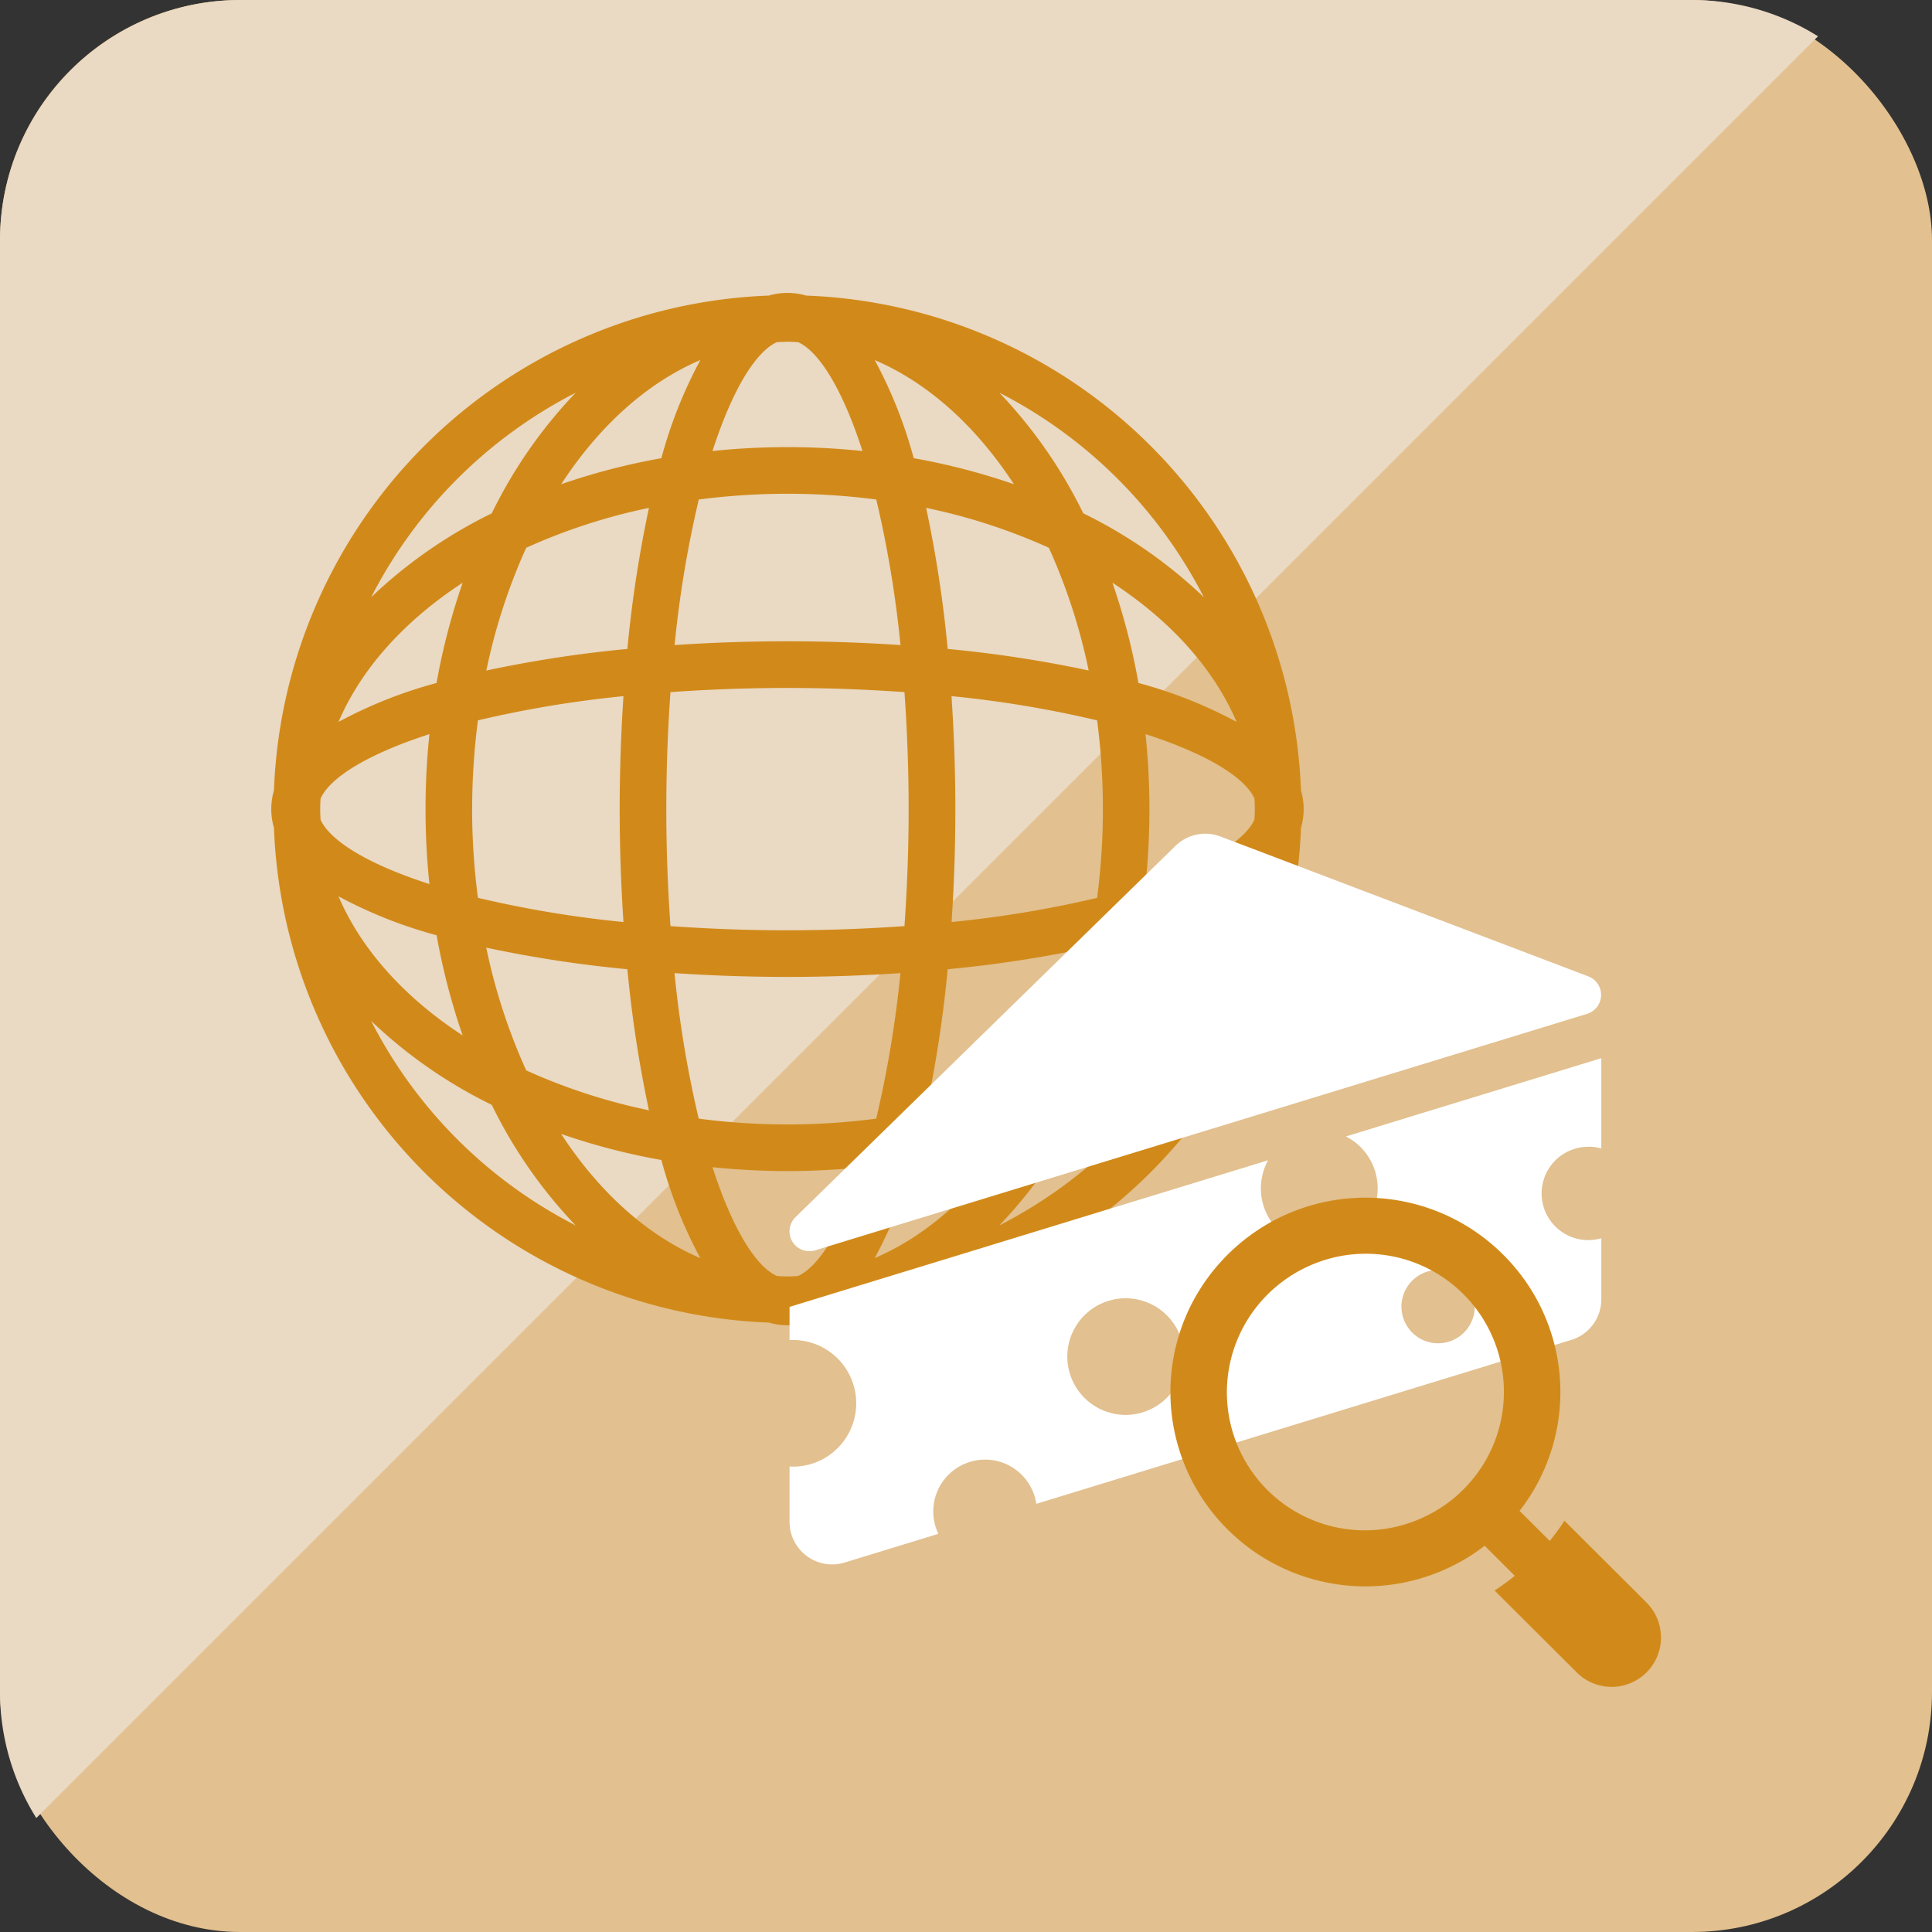 <svg xmlns="http://www.w3.org/2000/svg" width="180" height="180" viewBox="0 0 180 180">
  <rect x="0" y="0" width="180" height="180" fill="#333333" stroke="none"/>
  <g id="グループ_262" data-name="グループ 262" transform="translate(-966.446 -790.931)">
    <rect id="長方形_114" data-name="長方形 114" width="180" height="180" rx="22.36" transform="translate(966.446 790.931)" fill="#e2c08f"/>
    <path id="パス_211" data-name="パス 211" d="M1124.086,790.931H988.806a22.426,22.426,0,0,0-22.36,22.361V948.571a22.16,22.16,0,0,0,3.383,11.742l166-166A22.153,22.153,0,0,0,1124.086,790.931Z" fill="#ead9c3"/>
    <g id="グループ_264" data-name="グループ 264">
      <path id="パス_380" data-name="パス 380" d="M1087.655,868.058a6.208,6.208,0,0,0,0-3.488,47.93,47.93,0,0,0-46.1-46.1,6.221,6.221,0,0,0-3.485,0,47.932,47.932,0,0,0-46.1,46.1,6.208,6.208,0,0,0,0,3.488,47.931,47.931,0,0,0,46.1,46.094,6.173,6.173,0,0,0,3.485,0A47.93,47.93,0,0,0,1087.655,868.058Zm-14.481,5.243a67.417,67.417,0,0,0,0-13.974c5.718,1.848,9.25,4.027,10.144,6,.017.327.037.653.037.982v0c0,.33-.02.656-.037.981C1082.424,869.274,1078.892,871.451,1073.174,873.3Zm-32.38,36.513c-.326.017-.651.038-.981.038h-.008c-.328,0-.652-.021-.976-.038-1.977-.892-4.156-4.422-6-10.14a67.4,67.4,0,0,0,13.971,0C1044.95,905.392,1042.772,908.922,1040.794,909.814Zm-.981-14.121a63.852,63.852,0,0,1-8.269-.54,102.678,102.678,0,0,1-2.255-13.558c3.463.231,7,.353,10.524.353s7.059-.122,10.523-.353a102.826,102.826,0,0,1-2.256,13.558A63.785,63.785,0,0,1,1039.813,895.693Zm0-18.089c-3.862,0-7.485-.146-10.9-.39-.242-3.418-.388-7.039-.388-10.9s.146-7.483.388-10.9c3.419-.241,7.042-.387,10.9-.387s7.483.146,10.9.387c.242,3.421.388,7.042.388,10.9s-.146,7.483-.388,10.9C1047.3,877.458,1043.675,877.6,1039.813,877.6Zm-43.5-10.31c-.014-.278-.031-.557-.033-.838,0-.048,0-.095,0-.143s0-.09,0-.136c0-.281.019-.563.033-.843.89-1.979,4.422-4.157,10.142-6.005a67.371,67.371,0,0,0,0,13.968C1000.731,871.451,997.2,869.272,996.309,867.294Zm14.123-.981a63.8,63.8,0,0,1,.538-8.267,102.328,102.328,0,0,1,13.559-2.255c-.232,3.461-.352,6.993-.352,10.522s.12,7.059.352,10.521a102.672,102.672,0,0,1-13.559-2.254A63.789,63.789,0,0,1,1010.432,866.313Zm28.4-43.505c.324-.017.648-.037.976-.037h.008c.33,0,.655.02.981.037,1.978.893,4.156,4.426,6,10.143a67.5,67.5,0,0,0-13.973,0C1034.673,827.234,1036.852,823.7,1038.829,822.808Zm.984,14.125a64.148,64.148,0,0,1,8.267.537,102.824,102.824,0,0,1,2.256,13.561c-3.462-.234-7-.353-10.523-.353s-7.061.119-10.524.353a102.676,102.676,0,0,1,2.255-13.561A64.216,64.216,0,0,1,1039.813,836.933Zm15.282,18.858a102.043,102.043,0,0,1,13.56,2.255,63.8,63.8,0,0,1,0,16.536,103.064,103.064,0,0,1-13.56,2.252c.233-3.46.353-6.993.353-10.521S1055.328,859.252,1055.095,855.791Zm17.41-1.232a61.317,61.317,0,0,0-2.425-9.338c5.39,3.522,9.435,7.974,11.568,12.967A42.313,42.313,0,0,0,1072.505,854.559Zm-4.63-1.158a114.108,114.108,0,0,0-13.141-2.01,114.314,114.314,0,0,0-2.009-13.141,54.614,54.614,0,0,1,11.435,3.716A54.638,54.638,0,0,1,1067.875,853.4Zm-16.309-19.782a42.251,42.251,0,0,0-3.63-9.141c4.994,2.133,9.445,6.177,12.968,11.566A61.556,61.556,0,0,0,1051.566,833.619Zm-19.879-9.141a42.43,42.43,0,0,0-3.63,9.143,61,61,0,0,0-9.336,2.425C1022.244,830.655,1026.693,826.611,1031.687,824.478Zm-4.787,13.774a114.209,114.209,0,0,0-2.009,13.139,114.065,114.065,0,0,0-13.141,2.012,54.588,54.588,0,0,1,3.715-11.437A54.493,54.493,0,0,1,1026.9,838.252Zm-19.782,16.309a42.28,42.28,0,0,0-9.141,3.629c2.134-4.994,6.178-9.443,11.567-12.966A61.312,61.312,0,0,0,1007.118,854.561Zm0,23.505a61.412,61.412,0,0,0,2.425,9.336c-5.389-3.523-9.434-7.972-11.567-12.964A42.42,42.42,0,0,0,1007.119,878.066Zm4.631,1.157a114.753,114.753,0,0,0,13.141,2.009,114.493,114.493,0,0,0,2.009,13.141,54.352,54.352,0,0,1-11.434-3.717A54.5,54.5,0,0,1,1011.75,879.223Zm16.309,19.782a42.242,42.242,0,0,0,3.628,9.14c-4.994-2.132-9.443-6.177-12.966-11.566A61.326,61.326,0,0,0,1028.059,899.005Zm19.877,9.14a42.14,42.14,0,0,0,3.63-9.14,60.892,60.892,0,0,0,9.336-2.426C1057.379,901.968,1052.93,906.013,1047.936,908.145Zm4.787-13.772a114.267,114.267,0,0,0,2.011-13.141,113.9,113.9,0,0,0,13.141-2.009,54.613,54.613,0,0,1-3.717,11.437A54.567,54.567,0,0,1,1052.723,894.373Zm19.782-16.307a42.365,42.365,0,0,0,9.143-3.628c-2.133,4.992-6.178,9.445-11.569,12.967A61.219,61.219,0,0,0,1072.505,878.066Zm6.1-31.491a44.584,44.584,0,0,0-11.239-7.819,44.615,44.615,0,0,0-7.817-11.237A43.841,43.841,0,0,1,1078.606,846.575Zm-58.536-19.049a44.52,44.52,0,0,0-7.814,11.233,44.51,44.51,0,0,0-11.232,7.812A43.83,43.83,0,0,1,1020.07,827.526Zm-19.042,58.529a44.519,44.519,0,0,0,11.228,7.812,44.491,44.491,0,0,0,7.814,11.23A43.8,43.8,0,0,1,1001.028,886.055ZM1059.55,905.1a44.542,44.542,0,0,0,7.817-11.237,44.474,44.474,0,0,0,11.235-7.816A43.825,43.825,0,0,1,1059.55,905.1Z" fill="#d18a1a"/>
      <g id="グループ_262-2" data-name="グループ 262">
        <path id="パス_381" data-name="パス 381" d="M1042.4,907.42l71.908-22.031a1.846,1.846,0,0,0,.115-3.493l-34.266-13.028a3.977,3.977,0,0,0-4.2.874l-35.4,34.591a1.85,1.85,0,0,0,1.843,3.087Z" fill="#fff"/>
        <path id="パス_382" data-name="パス 382" d="M1114.438,897.765a4.384,4.384,0,0,1,1.2.169v-8.416l-23.795,7.291a5.441,5.441,0,1,1-7.252,2.222l-44.585,13.66v3.1c.1-.006.206-.017.311-.017a5.9,5.9,0,1,1,0,11.8c-.1,0-.206-.008-.311-.015v5.165a3.97,3.97,0,0,0,5.14,3.784l8.727-2.673a4.757,4.757,0,0,1-.476-2.07,4.826,4.826,0,0,1,9.6-.724l49.84-15.271a3.96,3.96,0,0,0,2.8-3.784v-5.691a4.347,4.347,0,1,1-1.2-8.521ZM1071.3,922.754a5.433,5.433,0,1,1,5.452-5.433A5.442,5.442,0,0,1,1071.3,922.754Zm29.12-6.673a3.415,3.415,0,1,1,3.426-3.415A3.421,3.421,0,0,1,1100.424,916.081Z" fill="#fff"/>
      </g>
      <g id="グループ_263" data-name="グループ 263">
        <path id="パス_383" data-name="パス 383" d="M1119.819,940.205l-7.615-7.59a21.982,21.982,0,0,1-1.373,1.88l-2.809-2.8c.122-.157.241-.316.359-.478.079-.108.156-.217.231-.328.013-.017.025-.035.037-.052.076-.112.153-.224.227-.337q.24-.366.462-.743a18.031,18.031,0,0,0,0-18.269,18.289,18.289,0,0,0-6.516-6.494,18.186,18.186,0,0,0-18.329,0c-.111.064-.22.13-.329.2-.14.085-.279.173-.416.262-.244.159-.485.323-.72.493l-.235.172-.244.185-.227.179c-.147.118-.293.237-.437.361a18.1,18.1,0,0,0-2.052,2.045c-.124.143-.244.287-.362.436-.061.074-.12.151-.179.225l-.186.244c-.057.078-.115.155-.172.234q-.257.352-.495.718c-.09.136-.178.275-.263.414-.069.109-.134.218-.2.328a18.03,18.03,0,0,0,0,18.269,18.19,18.19,0,0,0,24.845,6.495q.252-.148.5-.3c.083-.051.165-.1.247-.158.113-.073.226-.149.338-.225l.053-.037c.11-.075.219-.152.329-.231.162-.117.321-.236.479-.357l2.809,2.8a22.249,22.249,0,0,1-1.886,1.368l7.615,7.591a4.6,4.6,0,1,0,6.515-6.495Zm-18.93-8.942c-.037.027-.073.051-.112.075s-.085.058-.129.085-.079.052-.118.077-.1.064-.154.094l-.145.088c-.1.062-.208.121-.313.18l-.025.014c-.086.047-.173.093-.26.138-.034.019-.068.038-.1.055l-.207.1c-.133.065-.268.128-.4.188a12.855,12.855,0,0,1-16.357-18.291l.088-.144c.082-.135.167-.269.257-.4.048-.075.1-.148.151-.222.062-.092.126-.182.194-.271.1-.138.205-.275.311-.409a13.021,13.021,0,0,1,2.07-2.062c.134-.106.271-.21.409-.311.09-.067.181-.131.273-.193.073-.052.147-.1.222-.151q.2-.133.4-.256l.144-.088a13.026,13.026,0,0,1,1.313-.679,12.866,12.866,0,0,1,17.038,16.983q-.09.2-.189.4c-.034.07-.069.139-.1.208-.017.035-.036.069-.055.1-.045.087-.091.174-.139.259l-.014.025c-.058.105-.118.208-.18.312-.029.049-.058.1-.089.144s-.061.1-.094.154-.05.079-.077.118-.055.087-.085.129-.049.074-.075.111-.05.073-.077.11a.475.475,0,0,1-.046.066c-.029.043-.06.088-.092.131a12.159,12.159,0,0,1-.766.957c-.049.056-.1.111-.149.166-.064.071-.129.142-.195.21s-.155.16-.234.239-.159.157-.239.233-.14.13-.211.2c-.055.05-.111.1-.167.148q-.461.405-.96.764c-.043.031-.088.063-.131.091a.668.668,0,0,1-.066.046Z" fill="#d18a1a"/>
      </g>
    </g>
  </g>
</svg>
